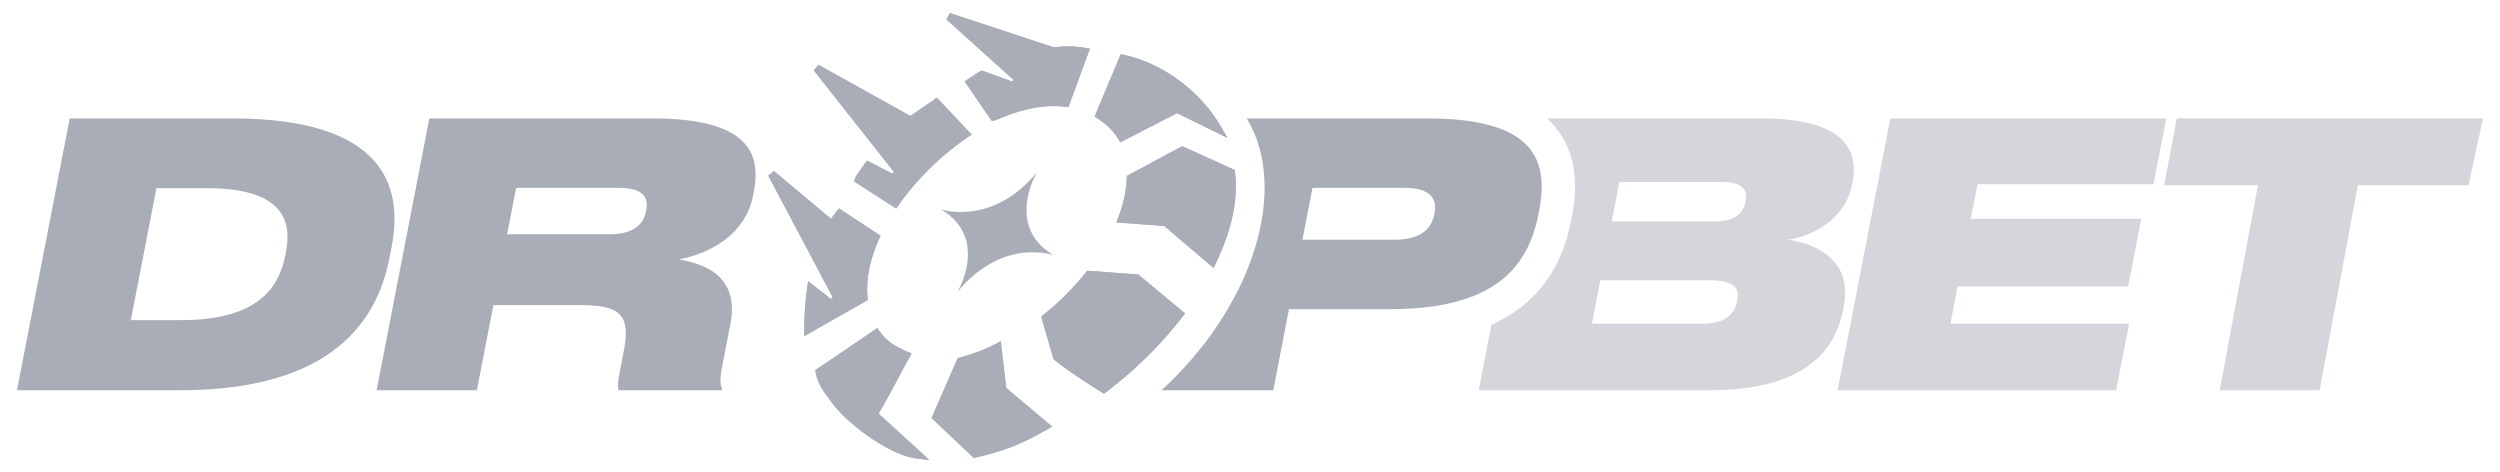 <svg viewBox="0 0 143 27" fill="none" xmlns="http://www.w3.org/2000/svg">
    <g opacity="0.5">
        <path fill-rule="evenodd" clip-rule="evenodd"
              d="M102.27 13.712C103.882 13.943 105.977 14.861 105.458 17.537L105.418 17.745C104.923 20.296 102.936 22.323 97.774 22.323H84.582L85.31 18.572C85.867 18.324 86.379 18.031 86.843 17.691C88.422 16.534 89.438 14.84 89.862 12.656L89.915 12.384C90.332 10.227 90.019 8.55 88.954 7.256C88.814 7.086 88.662 6.926 88.498 6.774H100.769C105.294 6.774 106.351 8.446 105.969 10.41L105.94 10.556C105.531 12.667 103.492 13.545 102.27 13.712ZM99.35 17.264L99.367 17.181V17.18C99.484 16.574 99.313 16.031 97.805 16.031H91.538L91.056 18.518H97.322C98.831 18.518 99.237 17.85 99.35 17.264ZM99.841 11.56L99.849 11.518L99.85 11.517C99.979 10.848 99.661 10.409 98.471 10.409H92.629L92.191 12.667H98.033C99.244 12.667 99.715 12.208 99.841 11.56ZM105.112 22.323H121.044L121.783 18.519H111.564L111.977 16.387H121.728L122.478 12.521H112.727L113.113 10.535H123.182L123.911 6.774H108.128L105.112 22.323ZM124.512 6.774L123.79 10.599H129.154L126.969 22.323H132.683L134.868 10.599H141.198L142.029 6.774H124.512Z"
              fill="#525B71" fill-opacity="0.5"/>
        <path fill-rule="evenodd" clip-rule="evenodd"
              d="M66.435 22.324C66.542 22.226 66.648 22.127 66.754 22.026C71.837 17.175 73.681 10.682 71.317 6.774H81.645V6.775C87.529 6.775 88.638 8.948 88.041 12.021L87.989 12.292C87.389 15.385 85.35 17.684 79.529 17.684H73.73L72.83 22.324H66.435ZM82.061 12.187L82.052 12.229C81.894 13.044 81.319 13.713 79.767 13.713H74.499L75.074 10.745H80.343C81.893 10.745 82.206 11.434 82.06 12.187H82.061ZM29.523 10.745L29.008 13.399H34.85C36.358 13.399 36.824 12.752 36.957 12.062L36.965 12.02C37.095 11.351 36.873 10.745 35.364 10.745H29.523ZM41.778 18.54C42.244 16.137 40.8 15.155 38.822 14.841C40.697 14.485 42.652 13.377 43.081 11.163L43.109 11.016C43.502 8.989 43.104 6.774 37.326 6.774H24.558L21.542 22.323H27.278L28.223 17.453H33.236C35.488 17.453 36.076 18.038 35.687 20.044L35.431 21.361C35.317 21.945 35.345 22.238 35.393 22.322H41.278L41.298 22.218C41.211 22.009 41.153 21.758 41.311 20.943L41.778 18.54ZM3.987 6.774L0.971 22.323V22.324H10.275C19.07 22.324 21.595 18.29 22.283 14.737L22.404 14.11C23.086 10.599 21.916 6.774 13.291 6.774H3.987ZM7.484 18.31L8.948 10.765H11.837C16.532 10.765 16.642 12.938 16.35 14.444L16.325 14.569C16.021 16.136 15.089 18.31 10.373 18.31H7.484Z"
              fill="#525B71"/>
        <path d="M63.139 22.24L63.078 22.338L63.146 22.38L63.209 22.332C64.83 21.093 66.313 19.655 67.558 18.034L67.625 17.946L67.54 17.874C67.057 17.471 66.573 17.069 66.089 16.666C65.757 16.39 65.424 16.113 65.091 15.836L65.063 15.813L65.026 15.81L62.309 15.61L62.247 15.605L62.209 15.653C62.088 15.806 61.964 15.954 61.838 16.1C61.217 16.816 60.51 17.5 59.75 18.108L59.689 18.157L59.711 18.231L60.353 20.442L60.362 20.476L60.389 20.498C60.764 20.817 61.439 21.278 62.015 21.657C62.303 21.847 62.569 22.017 62.763 22.14C62.859 22.201 62.938 22.251 62.993 22.285L63.056 22.324L63.072 22.335L63.076 22.337L63.077 22.338L63.078 22.338L63.078 22.338L63.139 22.24ZM59.837 24.468L59.981 24.386L59.855 24.279L57.444 22.245L57.17 19.868L57.15 19.694L56.997 19.781C56.638 19.985 55.851 20.321 54.916 20.57L54.862 20.584L54.839 20.636L53.457 23.805L53.424 23.88L53.483 23.936L55.697 26.029L55.743 26.073L55.804 26.058C57.457 25.659 58.35 25.317 59.837 24.468ZM52.463 26.115L52.819 26.156L52.555 25.914L50.108 23.681C50.489 23.053 50.836 22.398 51.181 21.747C51.423 21.29 51.664 20.834 51.916 20.391L51.981 20.276L51.86 20.226C51.189 19.951 50.624 19.601 50.217 19.022L50.151 18.928L50.057 18.992L46.823 21.186L46.763 21.226L46.773 21.298C46.824 21.656 47.011 22.012 47.178 22.272C47.262 22.404 47.344 22.514 47.404 22.591C47.434 22.63 47.459 22.661 47.477 22.682L47.497 22.706L47.499 22.708C47.916 23.373 48.768 24.177 49.7 24.835C50.633 25.495 51.672 26.025 52.463 26.115ZM69.261 15.042L69.376 15.139L69.441 15.003C70.31 13.183 70.715 11.519 70.528 9.871L70.52 9.806L70.46 9.779L67.682 8.516L67.63 8.492L67.579 8.519L64.627 10.104L64.569 10.135L64.566 10.202C64.538 10.959 64.362 11.725 64.078 12.475L64.022 12.62L64.177 12.631L66.642 12.812L69.261 15.042ZM69.57 7.443L69.914 7.612L69.722 7.281C68.567 5.289 66.423 3.703 64.269 3.257L64.176 3.238L64.139 3.326L62.792 6.532L62.754 6.623L62.838 6.675C63.176 6.884 63.707 7.283 64.066 7.894L64.122 7.989L64.22 7.939L67.327 6.34L69.57 7.443ZM56.218 4.177L56.167 4.158L56.12 4.186C55.886 4.325 55.658 4.471 55.437 4.625L55.342 4.691L55.407 4.786L56.742 6.733L56.778 6.785L56.842 6.783L56.843 6.783L56.865 6.782L56.885 6.774C58.157 6.217 59.566 5.819 60.944 5.99L61.036 6.001L61.067 5.914L62.135 3.006L62.183 2.876L62.046 2.852C61.309 2.722 60.715 2.771 60.257 2.824L54.396 0.89L54.282 1.086L58.126 4.55L57.944 4.805L56.218 4.177ZM44.27 9.935L44.093 10.078L47.787 17.049L47.514 17.241L46.467 16.418L46.309 16.294L46.281 16.493C46.16 17.328 46.12 18.135 46.123 18.827L46.124 19.025L46.297 18.927L49.45 17.133L49.516 17.095L49.508 17.02C49.398 15.887 49.687 14.712 50.179 13.616L50.22 13.526L50.137 13.472L48.105 12.133L48.018 12.075L47.951 12.157C47.813 12.327 47.685 12.506 47.566 12.693L44.27 9.935ZM46.697 4.029L51.286 9.838L51.062 10.072L49.717 9.382L49.628 9.337L49.569 9.418C49.432 9.611 49.298 9.801 49.197 9.946C49.147 10.019 49.105 10.081 49.075 10.127C49.06 10.15 49.047 10.171 49.037 10.186C49.033 10.194 49.028 10.202 49.024 10.209L49.024 10.209C49.022 10.214 49.014 10.227 49.01 10.244L48.989 10.325L49.059 10.371L51.136 11.709L51.23 11.769L51.294 11.678C51.712 11.082 52.184 10.506 52.694 9.967C53.473 9.143 54.355 8.384 55.287 7.754L55.4 7.677L55.306 7.578L53.651 5.821L53.584 5.75L53.503 5.803L53.567 5.9L53.503 5.803L53.503 5.803L53.503 5.803L53.502 5.804L53.5 5.805L53.492 5.81L53.462 5.83L53.348 5.906C53.251 5.97 53.117 6.059 52.966 6.161C52.687 6.349 52.349 6.58 52.087 6.771L46.844 3.856L46.697 4.029Z"
              fill="#525B71"/>
        <path d="M63.139 22.24L63.078 22.338L63.146 22.38L63.209 22.332C64.83 21.093 66.313 19.655 67.558 18.034L67.625 17.946L67.54 17.874C67.057 17.471 66.573 17.069 66.089 16.666C65.757 16.39 65.424 16.113 65.091 15.836L65.063 15.813L65.026 15.81L62.309 15.61L62.247 15.605L62.209 15.653C62.088 15.806 61.964 15.954 61.838 16.1C61.217 16.816 60.51 17.5 59.75 18.108L59.689 18.157L59.711 18.231L60.353 20.442L60.362 20.476L60.389 20.498C60.764 20.817 61.439 21.278 62.015 21.657C62.303 21.847 62.569 22.017 62.763 22.14C62.859 22.201 62.938 22.251 62.993 22.285L63.056 22.324L63.072 22.335L63.076 22.337L63.077 22.338L63.078 22.338L63.078 22.338L63.139 22.24ZM59.837 24.468L59.981 24.386L59.855 24.279L57.444 22.245L57.17 19.868L57.15 19.694L56.997 19.781C56.638 19.985 55.851 20.321 54.916 20.57L54.862 20.584L54.839 20.636L53.457 23.805L53.424 23.88L53.483 23.936L55.697 26.029L55.743 26.073L55.804 26.058C57.457 25.659 58.35 25.317 59.837 24.468ZM52.463 26.115L52.819 26.156L52.555 25.914L50.108 23.681C50.489 23.053 50.836 22.398 51.181 21.747C51.423 21.29 51.664 20.834 51.916 20.391L51.981 20.276L51.86 20.226C51.189 19.951 50.624 19.601 50.217 19.022L50.151 18.928L50.057 18.992L46.823 21.186L46.763 21.226L46.773 21.298C46.824 21.656 47.011 22.012 47.178 22.272C47.262 22.404 47.344 22.514 47.404 22.591C47.434 22.63 47.459 22.661 47.477 22.682L47.497 22.706L47.499 22.708C47.916 23.373 48.768 24.177 49.7 24.835C50.633 25.495 51.672 26.025 52.463 26.115ZM69.261 15.042L69.376 15.139L69.441 15.003C70.31 13.183 70.715 11.519 70.528 9.871L70.52 9.806L70.46 9.779L67.682 8.516L67.63 8.492L67.579 8.519L64.627 10.104L64.569 10.135L64.566 10.202C64.538 10.959 64.362 11.725 64.078 12.475L64.022 12.62L64.177 12.631L66.642 12.812L69.261 15.042ZM69.57 7.443L69.914 7.612L69.722 7.281C68.567 5.289 66.423 3.703 64.269 3.257L64.176 3.238L64.139 3.326L62.792 6.532L62.754 6.623L62.838 6.675C63.176 6.884 63.707 7.283 64.066 7.894L64.122 7.989L64.22 7.939L67.327 6.34L69.57 7.443ZM56.218 4.177L56.167 4.158L56.12 4.186C55.886 4.325 55.658 4.471 55.437 4.625L55.342 4.691L55.407 4.786L56.742 6.733L56.778 6.785L56.842 6.783L56.843 6.783L56.865 6.782L56.885 6.774C58.157 6.217 59.566 5.819 60.944 5.99L61.036 6.001L61.067 5.914L62.135 3.006L62.183 2.876L62.046 2.852C61.309 2.722 60.715 2.771 60.257 2.824L54.396 0.89L54.282 1.086L58.126 4.55L57.944 4.805L56.218 4.177ZM44.27 9.935L44.093 10.078L47.787 17.049L47.514 17.241L46.467 16.418L46.309 16.294L46.281 16.493C46.16 17.328 46.12 18.135 46.123 18.827L46.124 19.025L46.297 18.927L49.45 17.133L49.516 17.095L49.508 17.02C49.398 15.887 49.687 14.712 50.179 13.616L50.22 13.526L50.137 13.472L48.105 12.133L48.018 12.075L47.951 12.157C47.813 12.327 47.685 12.506 47.566 12.693L44.27 9.935ZM46.697 4.029L51.286 9.838L51.062 10.072L49.717 9.382L49.628 9.337L49.569 9.418C49.432 9.611 49.298 9.801 49.197 9.946C49.147 10.019 49.105 10.081 49.075 10.127C49.06 10.15 49.047 10.171 49.037 10.186C49.033 10.194 49.028 10.202 49.024 10.209L49.024 10.209C49.022 10.214 49.014 10.227 49.01 10.244L48.989 10.325L49.059 10.371L51.136 11.709L51.23 11.769L51.294 11.678C51.712 11.082 52.184 10.506 52.694 9.967C53.473 9.143 54.355 8.384 55.287 7.754L55.4 7.677L55.306 7.578L53.651 5.821L53.584 5.75L53.503 5.803L53.567 5.9L53.503 5.803L53.503 5.803L53.503 5.803L53.502 5.804L53.5 5.805L53.492 5.81L53.462 5.83L53.348 5.906C53.251 5.97 53.117 6.059 52.966 6.161C52.687 6.349 52.349 6.58 52.087 6.771L46.844 3.856L46.697 4.029Z"
              fill="#525B71"/>
        <path d="M63.139 22.24L63.078 22.338L63.146 22.38L63.209 22.332C64.83 21.093 66.313 19.655 67.558 18.034L67.625 17.946L67.54 17.874C67.057 17.471 66.573 17.069 66.089 16.666C65.757 16.39 65.424 16.113 65.091 15.836L65.063 15.813L65.026 15.81L62.309 15.61L62.247 15.605L62.209 15.653C62.088 15.806 61.964 15.954 61.838 16.1C61.217 16.816 60.51 17.5 59.75 18.108L59.689 18.157L59.711 18.231L60.353 20.442L60.362 20.476L60.389 20.498C60.764 20.817 61.439 21.278 62.015 21.657C62.303 21.847 62.569 22.017 62.763 22.14C62.859 22.201 62.938 22.251 62.993 22.285L63.056 22.324L63.072 22.335L63.076 22.337L63.077 22.338L63.078 22.338L63.078 22.338L63.139 22.24ZM59.837 24.468L59.981 24.386L59.855 24.279L57.444 22.245L57.17 19.868L57.15 19.694L56.997 19.781C56.638 19.985 55.851 20.321 54.916 20.57L54.862 20.584L54.839 20.636L53.457 23.805L53.424 23.88L53.483 23.936L55.697 26.029L55.743 26.073L55.804 26.058C57.457 25.659 58.35 25.317 59.837 24.468ZM52.463 26.115L52.819 26.156L52.555 25.914L50.108 23.681C50.489 23.053 50.836 22.398 51.181 21.747C51.423 21.29 51.664 20.834 51.916 20.391L51.981 20.276L51.86 20.226C51.189 19.951 50.624 19.601 50.217 19.022L50.151 18.928L50.057 18.992L46.823 21.186L46.763 21.226L46.773 21.298C46.824 21.656 47.011 22.012 47.178 22.272C47.262 22.404 47.344 22.514 47.404 22.591C47.434 22.63 47.459 22.661 47.477 22.682L47.497 22.706L47.499 22.708C47.916 23.373 48.768 24.177 49.7 24.835C50.633 25.495 51.672 26.025 52.463 26.115ZM69.261 15.042L69.376 15.139L69.441 15.003C70.31 13.183 70.715 11.519 70.528 9.871L70.52 9.806L70.46 9.779L67.682 8.516L67.63 8.492L67.579 8.519L64.627 10.104L64.569 10.135L64.566 10.202C64.538 10.959 64.362 11.725 64.078 12.475L64.022 12.62L64.177 12.631L66.642 12.812L69.261 15.042ZM69.57 7.443L69.914 7.612L69.722 7.281C68.567 5.289 66.423 3.703 64.269 3.257L64.176 3.238L64.139 3.326L62.792 6.532L62.754 6.623L62.838 6.675C63.176 6.884 63.707 7.283 64.066 7.894L64.122 7.989L64.22 7.939L67.327 6.34L69.57 7.443ZM56.218 4.177L56.167 4.158L56.12 4.186C55.886 4.325 55.658 4.471 55.437 4.625L55.342 4.691L55.407 4.786L56.742 6.733L56.778 6.785L56.842 6.783L56.843 6.783L56.865 6.782L56.885 6.774C58.157 6.217 59.566 5.819 60.944 5.99L61.036 6.001L61.067 5.914L62.135 3.006L62.183 2.876L62.046 2.852C61.309 2.722 60.715 2.771 60.257 2.824L54.396 0.89L54.282 1.086L58.126 4.55L57.944 4.805L56.218 4.177ZM44.27 9.935L44.093 10.078L47.787 17.049L47.514 17.241L46.467 16.418L46.309 16.294L46.281 16.493C46.16 17.328 46.12 18.135 46.123 18.827L46.124 19.025L46.297 18.927L49.45 17.133L49.516 17.095L49.508 17.02C49.398 15.887 49.687 14.712 50.179 13.616L50.22 13.526L50.137 13.472L48.105 12.133L48.018 12.075L47.951 12.157C47.813 12.327 47.685 12.506 47.566 12.693L44.27 9.935ZM46.697 4.029L51.286 9.838L51.062 10.072L49.717 9.382L49.628 9.337L49.569 9.418C49.432 9.611 49.298 9.801 49.197 9.946C49.147 10.019 49.105 10.081 49.075 10.127C49.06 10.15 49.047 10.171 49.037 10.186C49.033 10.194 49.028 10.202 49.024 10.209L49.024 10.209C49.022 10.214 49.014 10.227 49.01 10.244L48.989 10.325L49.059 10.371L51.136 11.709L51.23 11.769L51.294 11.678C51.712 11.082 52.184 10.506 52.694 9.967C53.473 9.143 54.355 8.384 55.287 7.754L55.4 7.677L55.306 7.578L53.651 5.821L53.584 5.75L53.503 5.803L53.567 5.9L53.503 5.803L53.503 5.803L53.503 5.803L53.502 5.804L53.5 5.805L53.492 5.81L53.462 5.83L53.348 5.906C53.251 5.97 53.117 6.059 52.966 6.161C52.687 6.349 52.349 6.58 52.087 6.771L46.844 3.856L46.697 4.029Z"
              stroke="#525B71" stroke-width="0.232"/>
        <path d="M63.139 22.24L63.078 22.338L63.146 22.38L63.209 22.332C64.83 21.093 66.313 19.655 67.558 18.034L67.625 17.946L67.54 17.874C67.057 17.471 66.573 17.069 66.089 16.666C65.757 16.39 65.424 16.113 65.091 15.836L65.063 15.813L65.026 15.81L62.309 15.61L62.247 15.605L62.209 15.653C62.088 15.806 61.964 15.954 61.838 16.1C61.217 16.816 60.51 17.5 59.75 18.108L59.689 18.157L59.711 18.231L60.353 20.442L60.362 20.476L60.389 20.498C60.764 20.817 61.439 21.278 62.015 21.657C62.303 21.847 62.569 22.017 62.763 22.14C62.859 22.201 62.938 22.251 62.993 22.285L63.056 22.324L63.072 22.335L63.076 22.337L63.077 22.338L63.078 22.338L63.078 22.338L63.139 22.24ZM59.837 24.468L59.981 24.386L59.855 24.279L57.444 22.245L57.17 19.868L57.15 19.694L56.997 19.781C56.638 19.985 55.851 20.321 54.916 20.57L54.862 20.584L54.839 20.636L53.457 23.805L53.424 23.88L53.483 23.936L55.697 26.029L55.743 26.073L55.804 26.058C57.457 25.659 58.35 25.317 59.837 24.468ZM52.463 26.115L52.819 26.156L52.555 25.914L50.108 23.681C50.489 23.053 50.836 22.398 51.181 21.747C51.423 21.29 51.664 20.834 51.916 20.391L51.981 20.276L51.86 20.226C51.189 19.951 50.624 19.601 50.217 19.022L50.151 18.928L50.057 18.992L46.823 21.186L46.763 21.226L46.773 21.298C46.824 21.656 47.011 22.012 47.178 22.272C47.262 22.404 47.344 22.514 47.404 22.591C47.434 22.63 47.459 22.661 47.477 22.682L47.497 22.706L47.499 22.708C47.916 23.373 48.768 24.177 49.7 24.835C50.633 25.495 51.672 26.025 52.463 26.115ZM69.261 15.042L69.376 15.139L69.441 15.003C70.31 13.183 70.715 11.519 70.528 9.871L70.52 9.806L70.46 9.779L67.682 8.516L67.63 8.492L67.579 8.519L64.627 10.104L64.569 10.135L64.566 10.202C64.538 10.959 64.362 11.725 64.078 12.475L64.022 12.62L64.177 12.631L66.642 12.812L69.261 15.042ZM69.57 7.443L69.914 7.612L69.722 7.281C68.567 5.289 66.423 3.703 64.269 3.257L64.176 3.238L64.139 3.326L62.792 6.532L62.754 6.623L62.838 6.675C63.176 6.884 63.707 7.283 64.066 7.894L64.122 7.989L64.22 7.939L67.327 6.34L69.57 7.443ZM56.218 4.177L56.167 4.158L56.12 4.186C55.886 4.325 55.658 4.471 55.437 4.625L55.342 4.691L55.407 4.786L56.742 6.733L56.778 6.785L56.842 6.783L56.843 6.783L56.865 6.782L56.885 6.774C58.157 6.217 59.566 5.819 60.944 5.99L61.036 6.001L61.067 5.914L62.135 3.006L62.183 2.876L62.046 2.852C61.309 2.722 60.715 2.771 60.257 2.824L54.396 0.89L54.282 1.086L58.126 4.55L57.944 4.805L56.218 4.177ZM44.27 9.935L44.093 10.078L47.787 17.049L47.514 17.241L46.467 16.418L46.309 16.294L46.281 16.493C46.16 17.328 46.12 18.135 46.123 18.827L46.124 19.025L46.297 18.927L49.45 17.133L49.516 17.095L49.508 17.02C49.398 15.887 49.687 14.712 50.179 13.616L50.22 13.526L50.137 13.472L48.105 12.133L48.018 12.075L47.951 12.157C47.813 12.327 47.685 12.506 47.566 12.693L44.27 9.935ZM46.697 4.029L51.286 9.838L51.062 10.072L49.717 9.382L49.628 9.337L49.569 9.418C49.432 9.611 49.298 9.801 49.197 9.946C49.147 10.019 49.105 10.081 49.075 10.127C49.06 10.15 49.047 10.171 49.037 10.186C49.033 10.194 49.028 10.202 49.024 10.209L49.024 10.209C49.022 10.214 49.014 10.227 49.01 10.244L48.989 10.325L49.059 10.371L51.136 11.709L51.23 11.769L51.294 11.678C51.712 11.082 52.184 10.506 52.694 9.967C53.473 9.143 54.355 8.384 55.287 7.754L55.4 7.677L55.306 7.578L53.651 5.821L53.584 5.75L53.503 5.803L53.567 5.9L53.503 5.803L53.503 5.803L53.503 5.803L53.502 5.804L53.5 5.805L53.492 5.81L53.462 5.83L53.348 5.906C53.251 5.97 53.117 6.059 52.966 6.161C52.687 6.349 52.349 6.58 52.087 6.771L46.844 3.856L46.697 4.029Z"
              stroke="#525B71" stroke-width="0.232"/>
        <path d="M54.848 16.593C54.829 16.616 54.813 16.637 54.799 16.654C54.809 16.636 54.821 16.615 54.833 16.591C54.879 16.503 54.941 16.377 55.007 16.22C55.139 15.905 55.285 15.469 55.345 14.98C55.404 14.491 55.376 13.95 55.159 13.426C54.945 12.911 54.548 12.414 53.872 12C53.894 12.006 53.925 12.014 53.963 12.023C54.048 12.044 54.173 12.07 54.331 12.091C54.647 12.134 55.095 12.159 55.622 12.086C56.663 11.943 58.013 11.42 59.275 9.91C59.272 9.916 59.269 9.921 59.265 9.927C59.224 10.003 59.164 10.122 59.098 10.274C58.966 10.579 58.813 11.018 58.745 11.516C58.677 12.013 58.696 12.569 58.908 13.106C59.118 13.634 59.516 14.145 60.205 14.563C58.544 14.158 57.184 14.692 56.237 15.33C55.76 15.651 55.388 15.999 55.136 16.266C55.009 16.399 54.913 16.513 54.848 16.593Z"
              fill="#525B71" stroke="#525B71" stroke-width="0.011"/>
    </g>
</svg>

